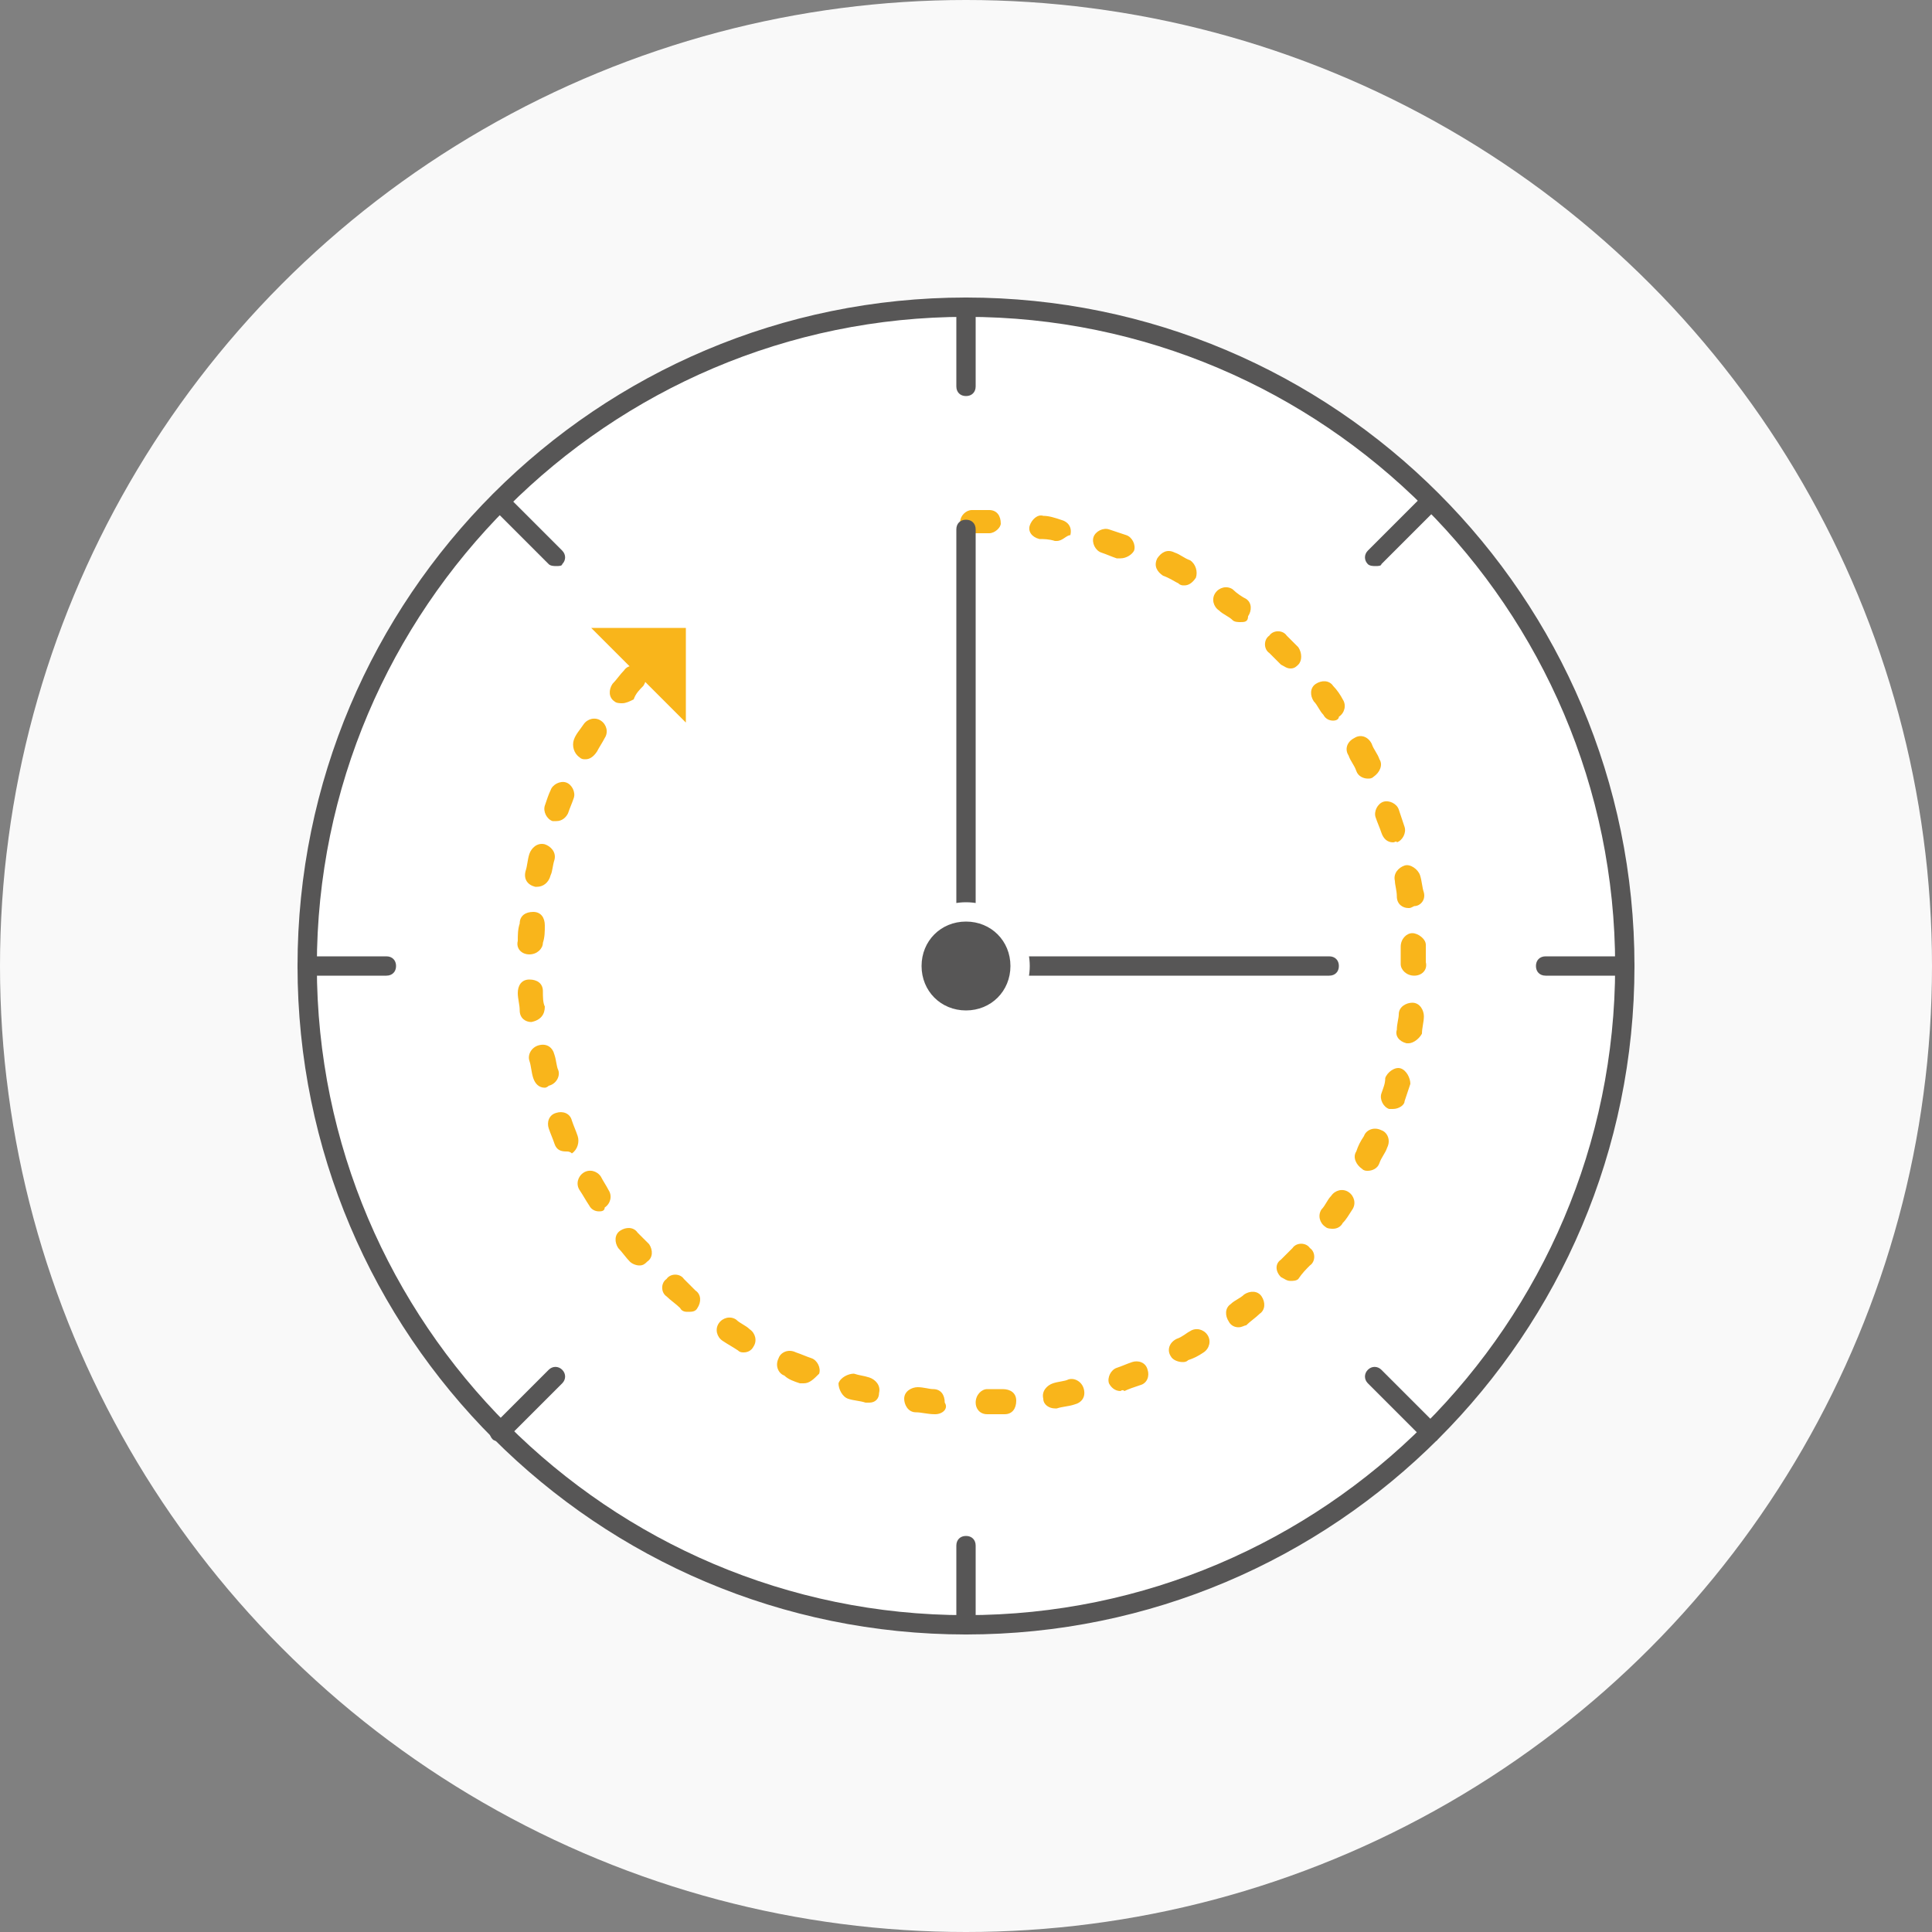 <?xml version="1.0" encoding="utf-8"?>
<!-- Generator: Adobe Illustrator 21.0.2, SVG Export Plug-In . SVG Version: 6.00 Build 0)  -->
<svg version="1.1" id="Warstwa_1" xmlns="http://www.w3.org/2000/svg" xmlns:xlink="http://www.w3.org/1999/xlink" x="0px" y="0px"
	 viewBox="0 0 100 100" style="enable-background:new 0 0 100 100;" xml:space="preserve">
<rect x="0" y="0" width="100" height="100" fill="#808080" stroke="none"/>
<style type="text/css">
	.st0{fill:#F9F9F9;}
	.st1{fill:#FFFFFF;}
	.st2{fill:#575656;}
	.st3{fill:#F9B51B;}
</style>
<g>
	<circle class="st0" cx="50" cy="50" r="50"/>
</g>
<g>
	<g>
		<circle class="st1" cx="50" cy="50" r="34.1"/>
		<path class="st2" d="M50,84.6c-19.1,0-34.6-15.5-34.6-34.6c0-19.1,15.5-34.6,34.6-34.6c19.1,0,34.6,15.5,34.6,34.6
			C84.6,69.1,69.1,84.6,50,84.6z M50,16.4c-18.5,0-33.6,15.1-33.6,33.6S31.5,83.6,50,83.6S83.6,68.5,83.6,50S68.5,16.4,50,16.4z"/>
	</g>
	<g>
		<path class="st3" d="M51.1,73.2c-0.4,0-0.6-0.3-0.6-0.6c0-0.4,0.3-0.7,0.6-0.7c0.3,0,0.6,0,0.8,0c0.4,0,0.7,0.2,0.7,0.6
			c0,0.4-0.2,0.7-0.6,0.7C51.7,73.2,51.4,73.2,51.1,73.2C51.1,73.2,51.1,73.2,51.1,73.2z M48.4,73.2C48.4,73.2,48.4,73.2,48.4,73.2
			c-0.4,0-0.7-0.1-1-0.1c-0.4,0-0.6-0.4-0.6-0.7c0-0.4,0.4-0.6,0.7-0.6c0.3,0,0.6,0.1,0.8,0.1c0.4,0,0.6,0.3,0.6,0.7
			C49.1,72.9,48.8,73.2,48.4,73.2z M54.6,72.9c-0.3,0-0.6-0.2-0.6-0.5c-0.1-0.4,0.2-0.7,0.5-0.8c0.3-0.1,0.6-0.1,0.8-0.2
			c0.3-0.1,0.7,0.1,0.8,0.5s-0.1,0.7-0.5,0.8c-0.3,0.1-0.6,0.1-0.9,0.2C54.6,72.9,54.6,72.9,54.6,72.9z M45,72.6c-0.1,0-0.1,0-0.2,0
			c-0.3-0.1-0.6-0.1-0.9-0.2c-0.3-0.1-0.5-0.5-0.5-0.8c0.1-0.3,0.5-0.5,0.8-0.5c0.3,0.1,0.5,0.1,0.8,0.2c0.3,0.1,0.6,0.4,0.5,0.8
			C45.5,72.4,45.3,72.6,45,72.6z M58,72c-0.3,0-0.5-0.2-0.6-0.4c-0.1-0.3,0.1-0.7,0.4-0.8c0.3-0.1,0.5-0.2,0.8-0.3
			c0.3-0.1,0.7,0,0.8,0.4c0.1,0.3,0,0.7-0.4,0.8c-0.3,0.1-0.6,0.2-0.8,0.3C58.1,71.9,58,72,58,72z M41.6,71.6c-0.1,0-0.2,0-0.2,0
			c-0.3-0.1-0.6-0.2-0.8-0.4c-0.3-0.1-0.5-0.5-0.3-0.9c0.1-0.3,0.5-0.5,0.9-0.3c0.3,0.1,0.5,0.2,0.8,0.3c0.3,0.1,0.5,0.5,0.4,0.8
			C42.1,71.4,41.9,71.6,41.6,71.6z M61.2,70.5c-0.2,0-0.5-0.1-0.6-0.3c-0.2-0.3-0.1-0.7,0.3-0.9c0.3-0.1,0.5-0.3,0.7-0.4
			c0.3-0.2,0.7-0.1,0.9,0.2c0.2,0.3,0.1,0.7-0.2,0.9c-0.3,0.2-0.5,0.3-0.8,0.4C61.4,70.5,61.3,70.5,61.2,70.5z M38.5,70
			c-0.1,0-0.2,0-0.3-0.1c-0.3-0.2-0.5-0.3-0.8-0.5c-0.3-0.2-0.4-0.6-0.2-0.9c0.2-0.3,0.6-0.4,0.9-0.2c0.2,0.2,0.5,0.3,0.7,0.5
			c0.3,0.2,0.4,0.6,0.2,0.9C38.9,69.9,38.7,70,38.5,70z M64.1,68.7c-0.2,0-0.4-0.1-0.5-0.3c-0.2-0.3-0.2-0.7,0.1-0.9
			c0.2-0.2,0.5-0.3,0.7-0.5c0.3-0.2,0.7-0.2,0.9,0.1c0.2,0.3,0.2,0.7-0.1,0.9c-0.2,0.2-0.5,0.4-0.7,0.6
			C64.4,68.6,64.3,68.7,64.1,68.7z M35.6,67.9c-0.1,0-0.3,0-0.4-0.2c-0.2-0.2-0.5-0.4-0.7-0.6c-0.3-0.2-0.3-0.7,0-0.9
			c0.2-0.3,0.7-0.3,0.9,0c0.2,0.2,0.4,0.4,0.6,0.6c0.3,0.2,0.3,0.6,0.1,0.9C36,67.9,35.8,67.9,35.6,67.9z M66.8,66.3
			c-0.2,0-0.3-0.1-0.5-0.2c-0.3-0.3-0.3-0.7,0-0.9c0.2-0.2,0.4-0.4,0.6-0.6c0.2-0.3,0.7-0.3,0.9,0c0.3,0.2,0.3,0.7,0,0.9
			c-0.2,0.2-0.4,0.4-0.6,0.7C67.1,66.3,66.9,66.3,66.8,66.3z M33.1,65.5c-0.2,0-0.4-0.1-0.5-0.2c-0.2-0.2-0.4-0.5-0.6-0.7
			c-0.2-0.3-0.2-0.7,0.1-0.9s0.7-0.2,0.9,0.1c0.2,0.2,0.4,0.4,0.6,0.6c0.2,0.3,0.2,0.7-0.1,0.9C33.4,65.4,33.3,65.5,33.1,65.5z
			 M69,63.6c-0.1,0-0.3,0-0.4-0.1c-0.3-0.2-0.4-0.6-0.2-0.9c0.2-0.2,0.3-0.5,0.5-0.7c0.2-0.3,0.6-0.4,0.9-0.2
			c0.3,0.2,0.4,0.6,0.2,0.9c-0.2,0.3-0.3,0.5-0.5,0.7C69.4,63.5,69.2,63.6,69,63.6z M31,62.7c-0.2,0-0.4-0.1-0.5-0.3
			c-0.2-0.3-0.3-0.5-0.5-0.8c-0.2-0.3-0.1-0.7,0.2-0.9c0.3-0.2,0.7-0.1,0.9,0.2c0.1,0.2,0.3,0.5,0.4,0.7c0.2,0.3,0.1,0.7-0.2,0.9
			C31.3,62.7,31.1,62.7,31,62.7z M70.8,60.6c-0.1,0-0.2,0-0.3-0.1c-0.3-0.2-0.5-0.6-0.3-0.9c0.1-0.3,0.2-0.5,0.4-0.8
			c0.1-0.3,0.5-0.5,0.9-0.3c0.3,0.1,0.5,0.5,0.3,0.9c-0.1,0.3-0.3,0.5-0.4,0.8C71.3,60.5,71,60.6,70.8,60.6z M29.3,59.6
			c-0.3,0-0.5-0.1-0.6-0.4c-0.1-0.3-0.2-0.5-0.3-0.8c-0.1-0.3,0-0.7,0.4-0.8c0.3-0.1,0.7,0,0.8,0.4c0.1,0.3,0.2,0.5,0.3,0.8
			c0.1,0.3,0,0.7-0.3,0.9C29.5,59.6,29.4,59.6,29.3,59.6z M72.1,57.4c-0.1,0-0.1,0-0.2,0c-0.3-0.1-0.5-0.5-0.4-0.8
			c0.1-0.3,0.2-0.5,0.2-0.8c0.1-0.3,0.5-0.6,0.8-0.5c0.3,0.1,0.5,0.5,0.5,0.8c-0.1,0.3-0.2,0.6-0.3,0.9
			C72.7,57.2,72.4,57.4,72.1,57.4z M28.2,56.3c-0.3,0-0.5-0.2-0.6-0.5c-0.1-0.3-0.1-0.6-0.2-0.9c-0.1-0.3,0.1-0.7,0.5-0.8
			c0.4-0.1,0.7,0.1,0.8,0.5c0.1,0.3,0.1,0.6,0.2,0.8c0.1,0.3-0.1,0.7-0.5,0.8C28.3,56.3,28.2,56.3,28.2,56.3z M72.9,54
			c0,0-0.1,0-0.1,0c-0.4-0.1-0.6-0.4-0.5-0.7c0-0.3,0.1-0.6,0.1-0.8c0-0.4,0.4-0.6,0.7-0.6c0.4,0,0.6,0.4,0.6,0.7
			c0,0.3-0.1,0.6-0.1,0.9C73.5,53.7,73.2,54,72.9,54z M27.5,52.9c-0.3,0-0.6-0.2-0.6-0.6c0-0.3-0.1-0.6-0.1-0.9
			c0-0.4,0.2-0.7,0.6-0.7c0.4,0,0.7,0.2,0.7,0.6c0,0.3,0,0.6,0.1,0.8C28.2,52.5,28,52.8,27.5,52.9C27.6,52.9,27.6,52.9,27.5,52.9z
			 M73.2,50.5c-0.4,0-0.7-0.3-0.7-0.6c0-0.3,0-0.6,0-0.9c0-0.4,0.3-0.7,0.6-0.7c0.3,0,0.7,0.3,0.7,0.6c0,0.3,0,0.6,0,0.9
			C73.9,50.2,73.6,50.5,73.2,50.5z M27.4,49.4C27.4,49.4,27.4,49.4,27.4,49.4c-0.4,0-0.7-0.3-0.6-0.7c0-0.3,0-0.6,0.1-0.9
			c0-0.4,0.3-0.6,0.7-0.6c0.4,0,0.6,0.3,0.6,0.7c0,0.3,0,0.6-0.1,0.9C28.1,49.1,27.8,49.4,27.4,49.4z M72.9,47
			c-0.3,0-0.6-0.2-0.6-0.6c0-0.3-0.1-0.6-0.1-0.8c-0.1-0.4,0.2-0.7,0.5-0.8c0.3-0.1,0.7,0.2,0.8,0.5c0.1,0.3,0.1,0.6,0.2,0.9
			c0.1,0.4-0.2,0.7-0.5,0.7C73,47,73,47,72.9,47z M27.8,45.9c0,0-0.1,0-0.1,0c-0.4-0.1-0.6-0.4-0.5-0.8c0.1-0.3,0.1-0.6,0.2-0.9
			c0.1-0.3,0.4-0.6,0.8-0.5c0.3,0.1,0.6,0.4,0.5,0.8c-0.1,0.3-0.1,0.6-0.2,0.8C28.4,45.7,28.1,45.9,27.8,45.9z M72.1,43.6
			c-0.3,0-0.5-0.2-0.6-0.5c-0.1-0.3-0.2-0.5-0.3-0.8c-0.1-0.3,0.1-0.7,0.4-0.8c0.3-0.1,0.7,0.1,0.8,0.4c0.1,0.3,0.2,0.6,0.3,0.9
			c0.1,0.3-0.1,0.7-0.4,0.8C72.3,43.5,72.2,43.6,72.1,43.6z M28.8,42.5c-0.1,0-0.1,0-0.2,0c-0.3-0.1-0.5-0.5-0.4-0.8
			c0.1-0.3,0.2-0.6,0.3-0.8c0.1-0.3,0.5-0.5,0.8-0.4c0.3,0.1,0.5,0.5,0.4,0.8c-0.1,0.3-0.2,0.5-0.3,0.8
			C29.3,42.3,29.1,42.5,28.8,42.5z M70.8,40.3c-0.2,0-0.5-0.1-0.6-0.4c-0.1-0.3-0.3-0.5-0.4-0.8c-0.2-0.3-0.1-0.7,0.3-0.9
			c0.3-0.2,0.7-0.1,0.9,0.3c0.1,0.3,0.3,0.5,0.4,0.8c0.2,0.3,0,0.7-0.3,0.9C71,40.3,70.9,40.3,70.8,40.3z M30.3,39.3
			c-0.1,0-0.2,0-0.3-0.1c-0.3-0.2-0.4-0.6-0.3-0.9c0.1-0.3,0.3-0.5,0.5-0.8c0.2-0.3,0.6-0.4,0.9-0.2c0.3,0.2,0.4,0.6,0.2,0.9
			c-0.1,0.2-0.3,0.5-0.4,0.7C30.7,39.2,30.5,39.3,30.3,39.3z M69,37.3c-0.2,0-0.4-0.1-0.5-0.3c-0.2-0.2-0.3-0.5-0.5-0.7
			c-0.2-0.3-0.2-0.7,0.1-0.9c0.3-0.2,0.7-0.2,0.9,0.1c0.2,0.2,0.4,0.5,0.5,0.7c0.2,0.3,0.1,0.7-0.2,0.9C69.3,37.2,69.2,37.3,69,37.3
			z M32.2,36.4c-0.1,0-0.3,0-0.4-0.1c-0.3-0.2-0.3-0.6-0.1-0.9c0.2-0.2,0.4-0.5,0.6-0.7c0.2-0.3,0.6-0.3,0.9-0.1
			c0.3,0.2,0.3,0.6,0.1,0.9c-0.2,0.2-0.4,0.4-0.5,0.7C32.6,36.3,32.4,36.4,32.2,36.4z M66.8,34.6c-0.2,0-0.3-0.1-0.5-0.2
			c-0.2-0.2-0.4-0.4-0.6-0.6c-0.3-0.2-0.3-0.7,0-0.9c0.2-0.3,0.7-0.3,0.9,0c0.2,0.2,0.4,0.4,0.6,0.6c0.2,0.3,0.2,0.7,0,0.9
			C67.1,34.5,67,34.6,66.8,34.6z M64.2,32.2c-0.1,0-0.3,0-0.4-0.1c-0.2-0.2-0.5-0.3-0.7-0.5c-0.3-0.2-0.4-0.6-0.2-0.9
			c0.2-0.3,0.6-0.4,0.9-0.2c0.2,0.2,0.5,0.4,0.7,0.5c0.3,0.2,0.3,0.6,0.1,0.9C64.6,32.2,64.4,32.2,64.2,32.2z M61.3,30.3
			c-0.1,0-0.2,0-0.3-0.1c-0.2-0.1-0.5-0.3-0.8-0.4c-0.3-0.2-0.5-0.5-0.3-0.9c0.2-0.3,0.5-0.5,0.9-0.3c0.3,0.1,0.5,0.3,0.8,0.4
			c0.3,0.2,0.4,0.6,0.3,0.9C61.7,30.2,61.5,30.3,61.3,30.3z M58,28.9c-0.1,0-0.1,0-0.2,0c-0.3-0.1-0.5-0.2-0.8-0.3
			c-0.3-0.1-0.5-0.5-0.4-0.8c0.1-0.3,0.5-0.5,0.8-0.4c0.3,0.1,0.6,0.2,0.9,0.3c0.3,0.1,0.5,0.5,0.4,0.8C58.6,28.7,58.3,28.9,58,28.9
			z M54.7,28c0,0-0.1,0-0.1,0c-0.3-0.1-0.6-0.1-0.8-0.1c-0.4-0.1-0.6-0.4-0.5-0.7s0.4-0.6,0.7-0.5c0.3,0,0.6,0.1,0.9,0.2
			c0.4,0.1,0.6,0.4,0.5,0.8C55.2,27.7,55,28,54.7,28z M51.2,27.6C51.2,27.6,51.2,27.6,51.2,27.6c-0.3,0-0.6,0-0.9,0
			c-0.4,0-0.6-0.3-0.6-0.6s0.3-0.6,0.6-0.6c0.3,0,0.6,0,0.9,0c0.4,0,0.6,0.3,0.6,0.7C51.8,27.3,51.5,27.6,51.2,27.6z"/>
	</g>
	<g>
		<path class="st2" d="M68.8,50.5H50c-0.3,0-0.5-0.2-0.5-0.5V27.4c0-0.3,0.2-0.5,0.5-0.5s0.5,0.2,0.5,0.5v22.1h18.3
			c0.3,0,0.5,0.2,0.5,0.5S69.1,50.5,68.8,50.5z"/>
	</g>
	<g>
		<path class="st2" d="M50,20.5c-0.3,0-0.5-0.2-0.5-0.5v-4.1c0-0.3,0.2-0.5,0.5-0.5s0.5,0.2,0.5,0.5V20C50.5,20.3,50.3,20.5,50,20.5
			z"/>
	</g>
	<g>
		<path class="st2" d="M50,84.6c-0.3,0-0.5-0.2-0.5-0.5V80c0-0.3,0.2-0.5,0.5-0.5s0.5,0.2,0.5,0.5v4.1C50.5,84.4,50.3,84.6,50,84.6z
			"/>
	</g>
	<g>
		<path class="st2" d="M84.1,50.5H80c-0.3,0-0.5-0.2-0.5-0.5s0.2-0.5,0.5-0.5h4.1c0.3,0,0.5,0.2,0.5,0.5S84.4,50.5,84.1,50.5z"/>
	</g>
	<g>
		<path class="st2" d="M20,50.5h-4.1c-0.3,0-0.5-0.2-0.5-0.5s0.2-0.5,0.5-0.5H20c0.3,0,0.5,0.2,0.5,0.5S20.3,50.5,20,50.5z"/>
	</g>
	<g>
		<path class="st2" d="M71.2,29.3c-0.1,0-0.3,0-0.4-0.1c-0.2-0.2-0.2-0.5,0-0.7l2.9-2.9c0.2-0.2,0.5-0.2,0.7,0s0.2,0.5,0,0.7
			l-2.9,2.9C71.5,29.3,71.3,29.3,71.2,29.3z"/>
	</g>
	<g>
		<path class="st2" d="M25.9,74.6c-0.1,0-0.3,0-0.4-0.1c-0.2-0.2-0.2-0.5,0-0.7l2.9-2.9c0.2-0.2,0.5-0.2,0.7,0s0.2,0.5,0,0.7
			l-2.9,2.9C26.2,74.6,26,74.6,25.9,74.6z"/>
	</g>
	<g>
		<path class="st2" d="M74.1,74.6c-0.1,0-0.3,0-0.4-0.1l-2.9-2.9c-0.2-0.2-0.2-0.5,0-0.7s0.5-0.2,0.7,0l2.9,2.9
			c0.2,0.2,0.2,0.5,0,0.7C74.4,74.6,74.2,74.6,74.1,74.6z"/>
	</g>
	<g>
		<path class="st2" d="M28.8,29.3c-0.1,0-0.3,0-0.4-0.1l-2.9-2.9c-0.2-0.2-0.2-0.5,0-0.7s0.5-0.2,0.7,0l2.9,2.9
			c0.2,0.2,0.2,0.5,0,0.7C29.1,29.3,28.9,29.3,28.8,29.3z"/>
	</g>
	<g>
		<circle class="st2" cx="50" cy="50" r="2.8"/>
		<path class="st1" d="M50,53.3c-1.8,0-3.3-1.5-3.3-3.3s1.5-3.3,3.3-3.3s3.3,1.5,3.3,3.3S51.8,53.3,50,53.3z M50,47.7
			c-1.3,0-2.3,1-2.3,2.3c0,1.3,1,2.3,2.3,2.3c1.3,0,2.3-1,2.3-2.3C52.3,48.7,51.3,47.7,50,47.7z"/>
	</g>
	<g>
		<polygon class="st3" points="30.6,32.5 35.5,37.4 35.5,32.5 		"/>
	</g>
</g>
</svg>
